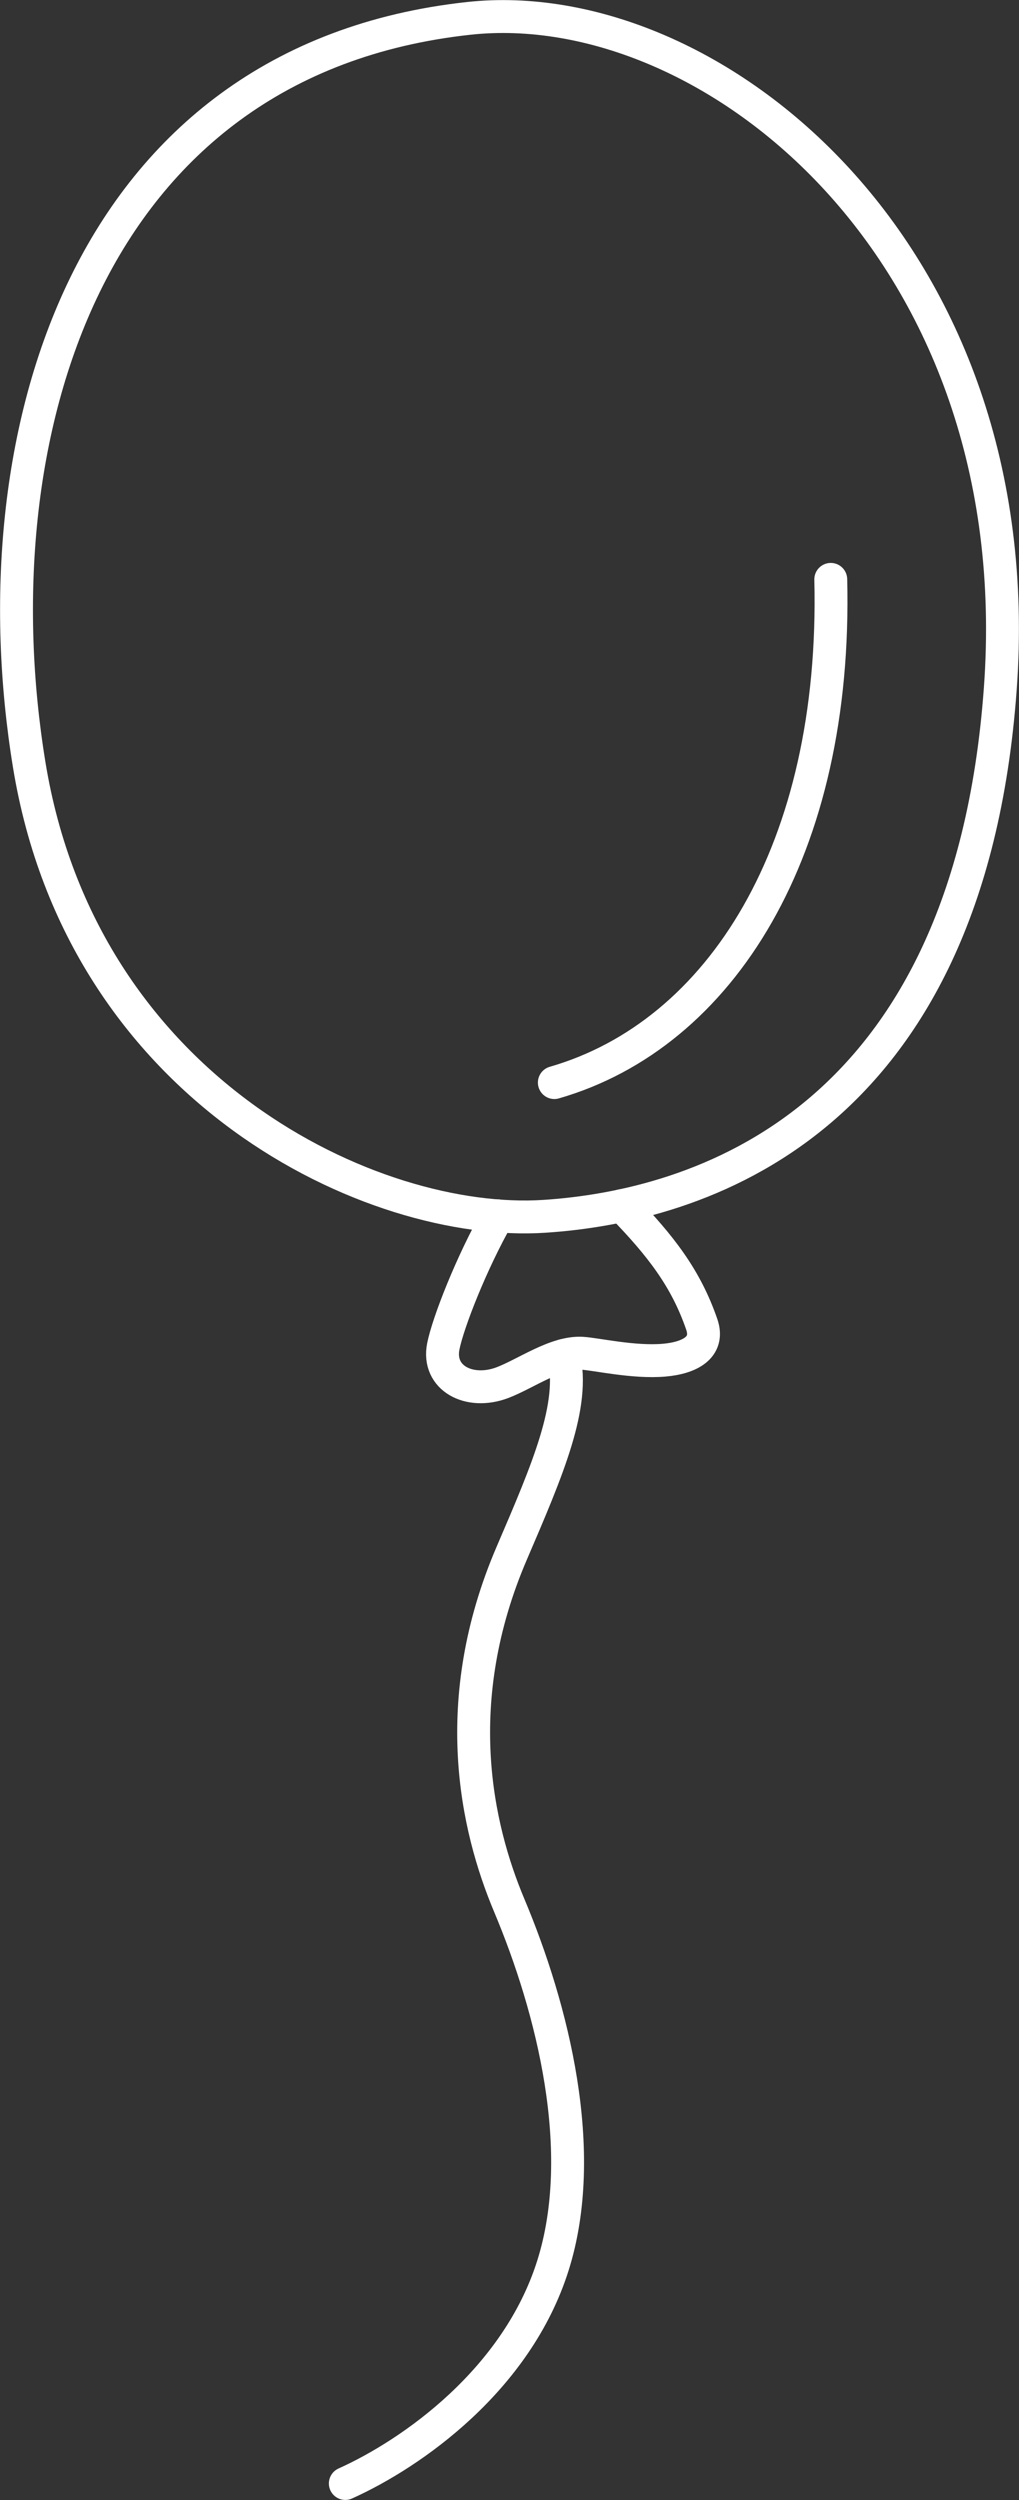 <svg width="62" height="152" viewBox="0 0 62 152" fill="none" xmlns="http://www.w3.org/2000/svg"><rect x="0" y="0" width="62" height="152" fill="#333333" stroke="none"/><g clip-path="url(#clip0_8011_2849)" stroke="#fff" stroke-width="2" stroke-linecap="round" stroke-linejoin="round"><path d="M28.525 1.117C43.261-.483 62.808 15.27 60.86 41.894c-1.945 26.624-18.574 31.46-27.74 32.058-10.417.68-28.095-7.613-31.342-27.448C-1.47 26.668 5.153 3.658 28.525 1.117z"/><path d="M30.304 73.924c-1.627 2.858-3.042 6.491-3.331 7.93-.386 1.938 1.579 2.966 3.584 2.215 1.41-.53 3.255-1.881 4.847-1.793.872.049 3.146.583 5.007.422 1.531-.132 2.773-.763 2.287-2.178-.96-2.786-2.48-4.767-4.867-7.219"/><path d="M33.728 65.821c10.136-2.922 17.22-14.168 16.819-30.595"/><path d="M34.295 82.413c.716 3.006-.944 6.869-3.158 12.018-3.874 9.011-2.158 16.648-.153 21.415 2.648 6.298 4.847 14.976 2.656 21.905-2.19 6.93-8.555 11.411-12.63 13.244"/></g><defs><clipPath id="clip0_8011_2849"><rect width="62" height="152" fill="#fff"/></clipPath></defs></svg>